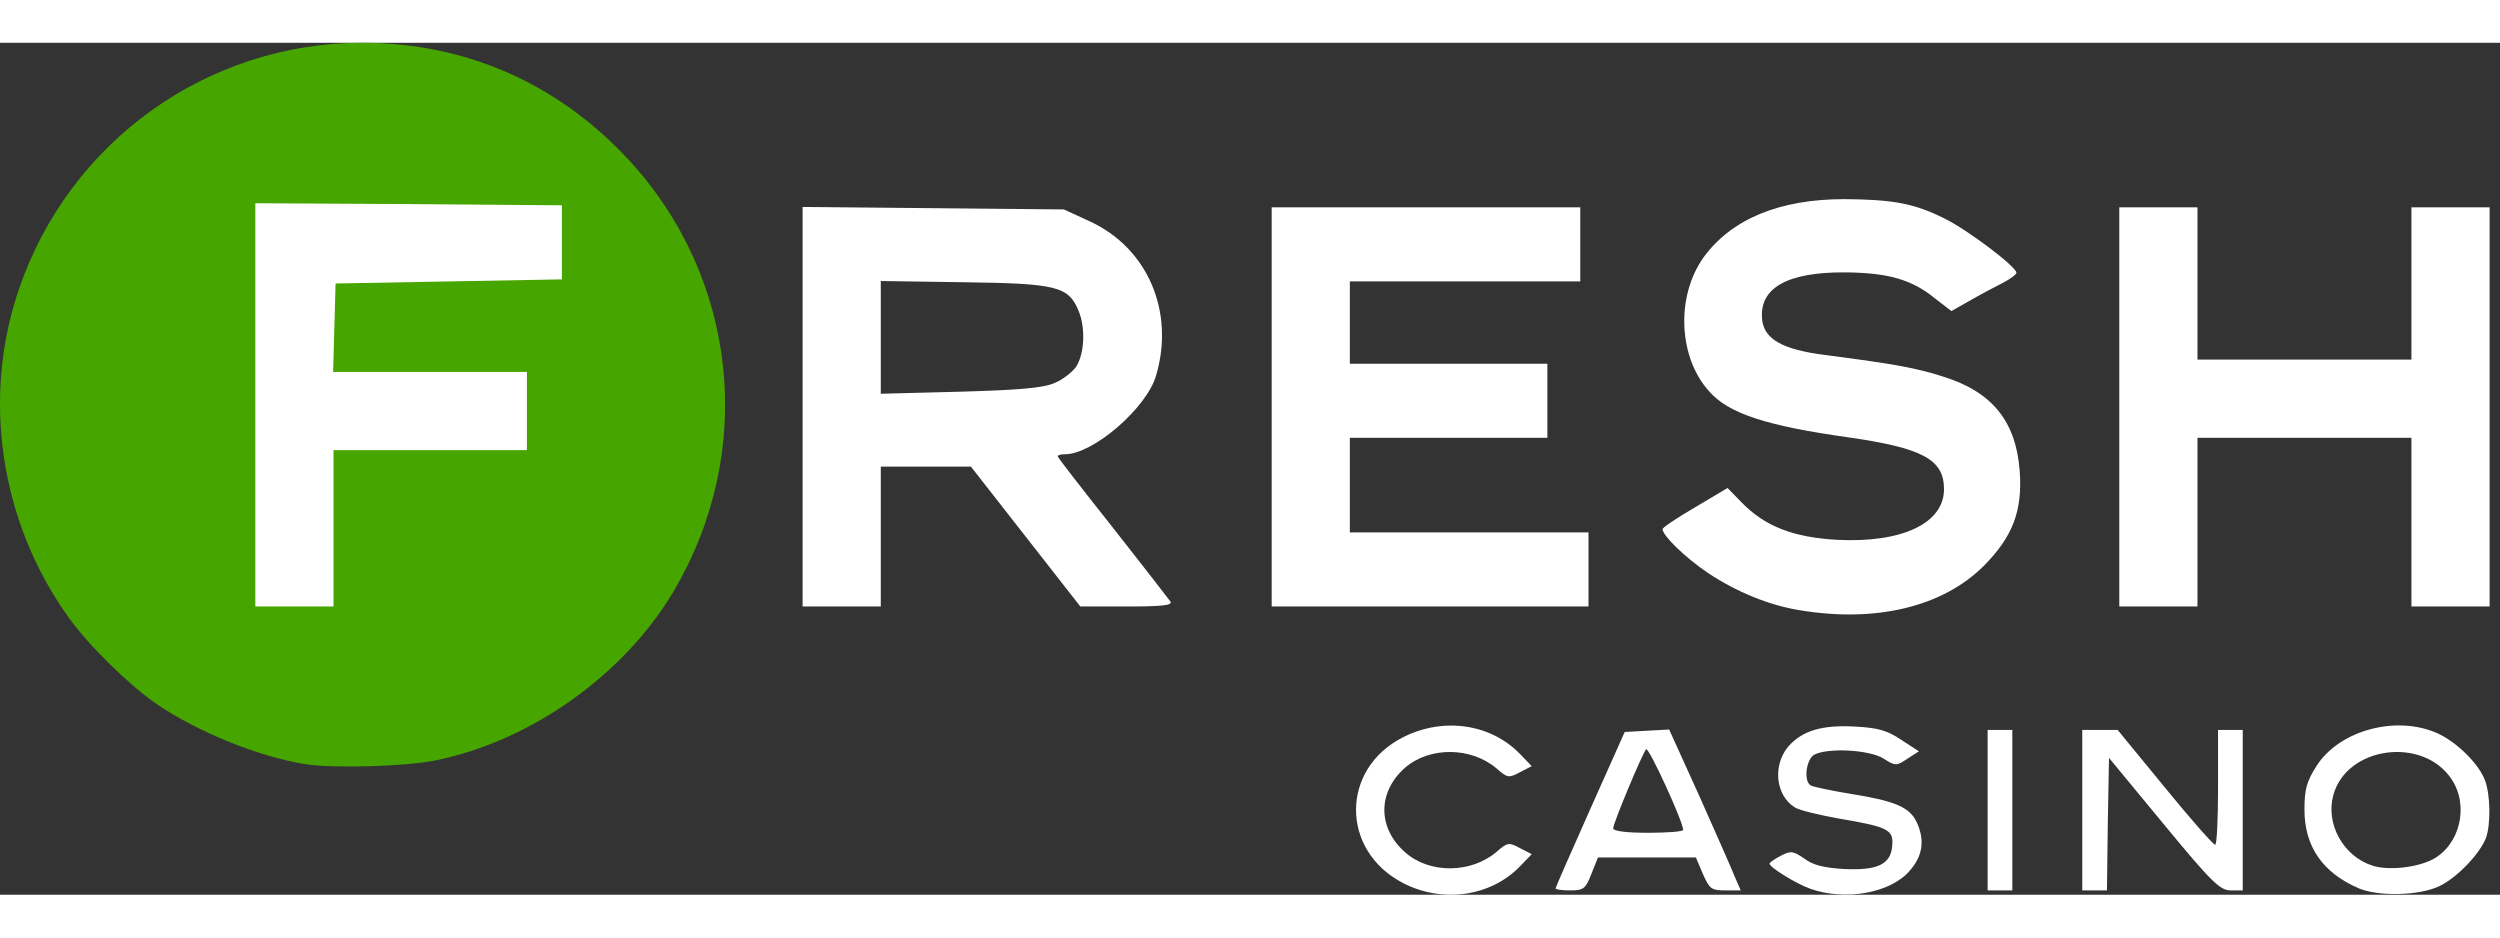 <?xml version="1.0"?>
<svg xmlns="http://www.w3.org/2000/svg" width="160" height="60" viewBox="0 0 179 61" fill="none">
<rect x="0" y="0" width="179" height="61" fill="#333333" stroke="none"/>
<path d="M100.45 60.16C95.972 57.832 95.972 51.999 100.45 49.73C103.337 48.257 106.754 48.758 108.846 50.938L109.671 51.793L108.817 52.234C108.051 52.647 107.933 52.647 107.167 51.969C105.34 50.408 102.365 50.378 100.597 51.91C98.623 53.649 98.623 56.241 100.627 57.979C102.365 59.511 105.34 59.482 107.167 57.92C107.933 57.243 108.051 57.243 108.817 57.655L109.671 58.097L108.846 58.952C106.754 61.132 103.278 61.633 100.45 60.16ZM129.616 60.572C128.615 60.218 126.7 59.04 126.7 58.775C126.7 58.687 127.053 58.451 127.495 58.215C128.232 57.832 128.379 57.862 129.204 58.421C129.823 58.893 130.618 59.069 132.003 59.158C134.418 59.276 135.361 58.834 135.479 57.538C135.597 56.359 135.243 56.153 131.767 55.564C130.264 55.298 128.791 54.945 128.497 54.739C127.142 53.884 126.906 51.763 128.025 50.408C129.027 49.259 130.441 48.817 132.886 48.964C134.448 49.053 135.125 49.23 136.127 49.907L137.394 50.732L136.569 51.262C135.774 51.793 135.715 51.793 134.831 51.233C133.8 50.614 130.883 50.467 129.911 50.968C129.322 51.292 129.115 52.853 129.646 53.177C129.793 53.266 131.148 53.56 132.621 53.796C135.715 54.297 136.746 54.739 137.247 55.829C137.836 57.125 137.659 58.245 136.716 59.305C135.332 60.896 132.091 61.456 129.616 60.572ZM168.888 60.542C166.295 59.423 164.999 57.538 164.999 54.916C164.999 53.472 165.146 52.912 165.853 51.793C167.503 49.2 171.628 48.11 174.574 49.465C175.959 50.113 177.491 51.645 177.932 52.824C178.315 53.855 178.345 55.976 177.991 56.948C177.52 58.127 175.841 59.865 174.574 60.425C173.13 61.073 170.273 61.132 168.888 60.542ZM174.161 58.48C176.135 57.449 176.813 54.621 175.517 52.706C173.454 49.642 168.004 50.378 167.061 53.884C166.502 55.947 167.798 58.274 169.89 58.922C170.98 59.276 173.012 59.069 174.161 58.48ZM111.38 60.542C111.38 60.484 112.499 57.92 113.855 54.886L116.329 49.347L117.92 49.259L119.511 49.17L121.691 53.973C122.87 56.624 124.019 59.217 124.225 59.747L124.637 60.69H123.547C122.516 60.69 122.398 60.572 121.927 59.511L121.426 58.333H114.414L113.943 59.511C113.531 60.572 113.383 60.69 112.44 60.69C111.851 60.69 111.38 60.631 111.38 60.542ZM120.513 56.359C120.513 55.77 118.038 50.378 117.861 50.585C117.567 50.938 115.504 55.888 115.504 56.241C115.504 56.447 116.418 56.565 118.009 56.565C119.393 56.565 120.513 56.477 120.513 56.359ZM142.314 54.945V49.2H144.082V60.69H142.314V54.945ZM149.09 54.945V49.2H151.624L154.982 53.295C156.838 55.564 158.459 57.42 158.606 57.42C158.724 57.449 158.812 55.593 158.812 53.325V49.2H160.58V60.69H159.726C158.96 60.69 158.37 60.13 154.923 55.947L151.005 51.203L150.917 55.947L150.858 60.69H149.09V54.945ZM128.85 40.627C126.641 40.273 124.313 39.301 122.31 37.975C120.69 36.885 119.04 35.294 119.04 34.823C119.04 34.705 120.1 33.998 121.367 33.261L123.695 31.877L124.667 32.879C126.346 34.617 128.379 35.412 131.531 35.589C136.186 35.825 139.191 34.41 139.191 31.965C139.191 29.844 137.689 29.019 132.356 28.253C126.464 27.428 123.783 26.544 122.398 24.983C120.159 22.538 119.982 18.148 121.986 15.349C123.989 12.609 127.436 11.195 132.062 11.195C135.538 11.225 137.04 11.49 139.221 12.58C140.811 13.346 144.376 16.027 144.376 16.469C144.376 16.587 143.934 16.911 143.434 17.176C142.903 17.441 141.843 18.001 141.077 18.443L139.721 19.209L138.572 18.325C136.893 16.94 135.184 16.469 132.12 16.439C127.966 16.41 125.934 17.559 126.169 19.827C126.317 21.212 127.613 21.978 130.736 22.361C135.685 23.009 137.158 23.274 139.103 23.893C142.638 24.983 144.347 27.104 144.612 30.669C144.818 33.527 144.111 35.353 142.049 37.445C139.103 40.391 134.301 41.54 128.85 40.627ZM57.466 26.044V11.755L66.835 11.843L76.174 11.932L78.03 12.786C82.184 14.701 84.128 19.267 82.773 23.834C82.096 26.161 78.266 29.461 76.262 29.461C75.968 29.461 75.732 29.52 75.732 29.608C75.732 29.697 77.5 31.965 79.65 34.676C81.801 37.416 83.657 39.802 83.804 40.008C83.952 40.273 83.274 40.362 80.681 40.362H77.352L73.434 35.353L69.516 30.345H63.064V40.362H57.466V26.044ZM75.496 24.364C76.085 24.129 76.793 23.569 77.058 23.186C77.647 22.243 77.735 20.446 77.234 19.209C76.498 17.441 75.703 17.235 69.044 17.146L63.064 17.058V25.13L68.75 24.983C72.933 24.865 74.701 24.718 75.496 24.364ZM91.052 26.073V11.784H113.148V17.087H96.649V22.98H110.791V28.283H96.649V35.059H113.737V40.362H91.052V26.073ZM151.742 26.073V11.784H157.339V22.685H172.659V11.784H178.257V40.362H172.659V28.283H157.339V40.362H151.742V26.073Z" fill="white"/>
<path d="M21.818 51.645C18.43 51.086 14.158 49.347 11.212 47.344C9.238 45.989 6.292 43.102 4.878 41.098C0.017 34.293 -1.309 25.454 1.343 17.677C4.937 7.1 14.806 0 25.943 0C33.308 0 39.907 2.887 44.974 8.337C52.841 16.822 54.166 29.255 48.215 39.301C44.68 45.252 38.022 49.995 31.187 51.38C29.095 51.822 23.704 51.969 21.818 51.645ZM22.997 33.88V28.283H36.843V24.453H22.967L23.055 20.416L23.144 16.351L31.246 16.204L39.347 16.056V12.521L29.272 12.433L19.166 12.374V39.478H22.997V33.88Z" fill="#47A500"/>
<path d="M18.283 25.926V11.49L29.272 11.549L40.231 11.637V16.94L32.129 17.087L24.028 17.235L23.939 20.416L23.851 23.569H37.727V29.166H23.88V40.362H18.283V25.926Z" fill="white"/>
</svg>
